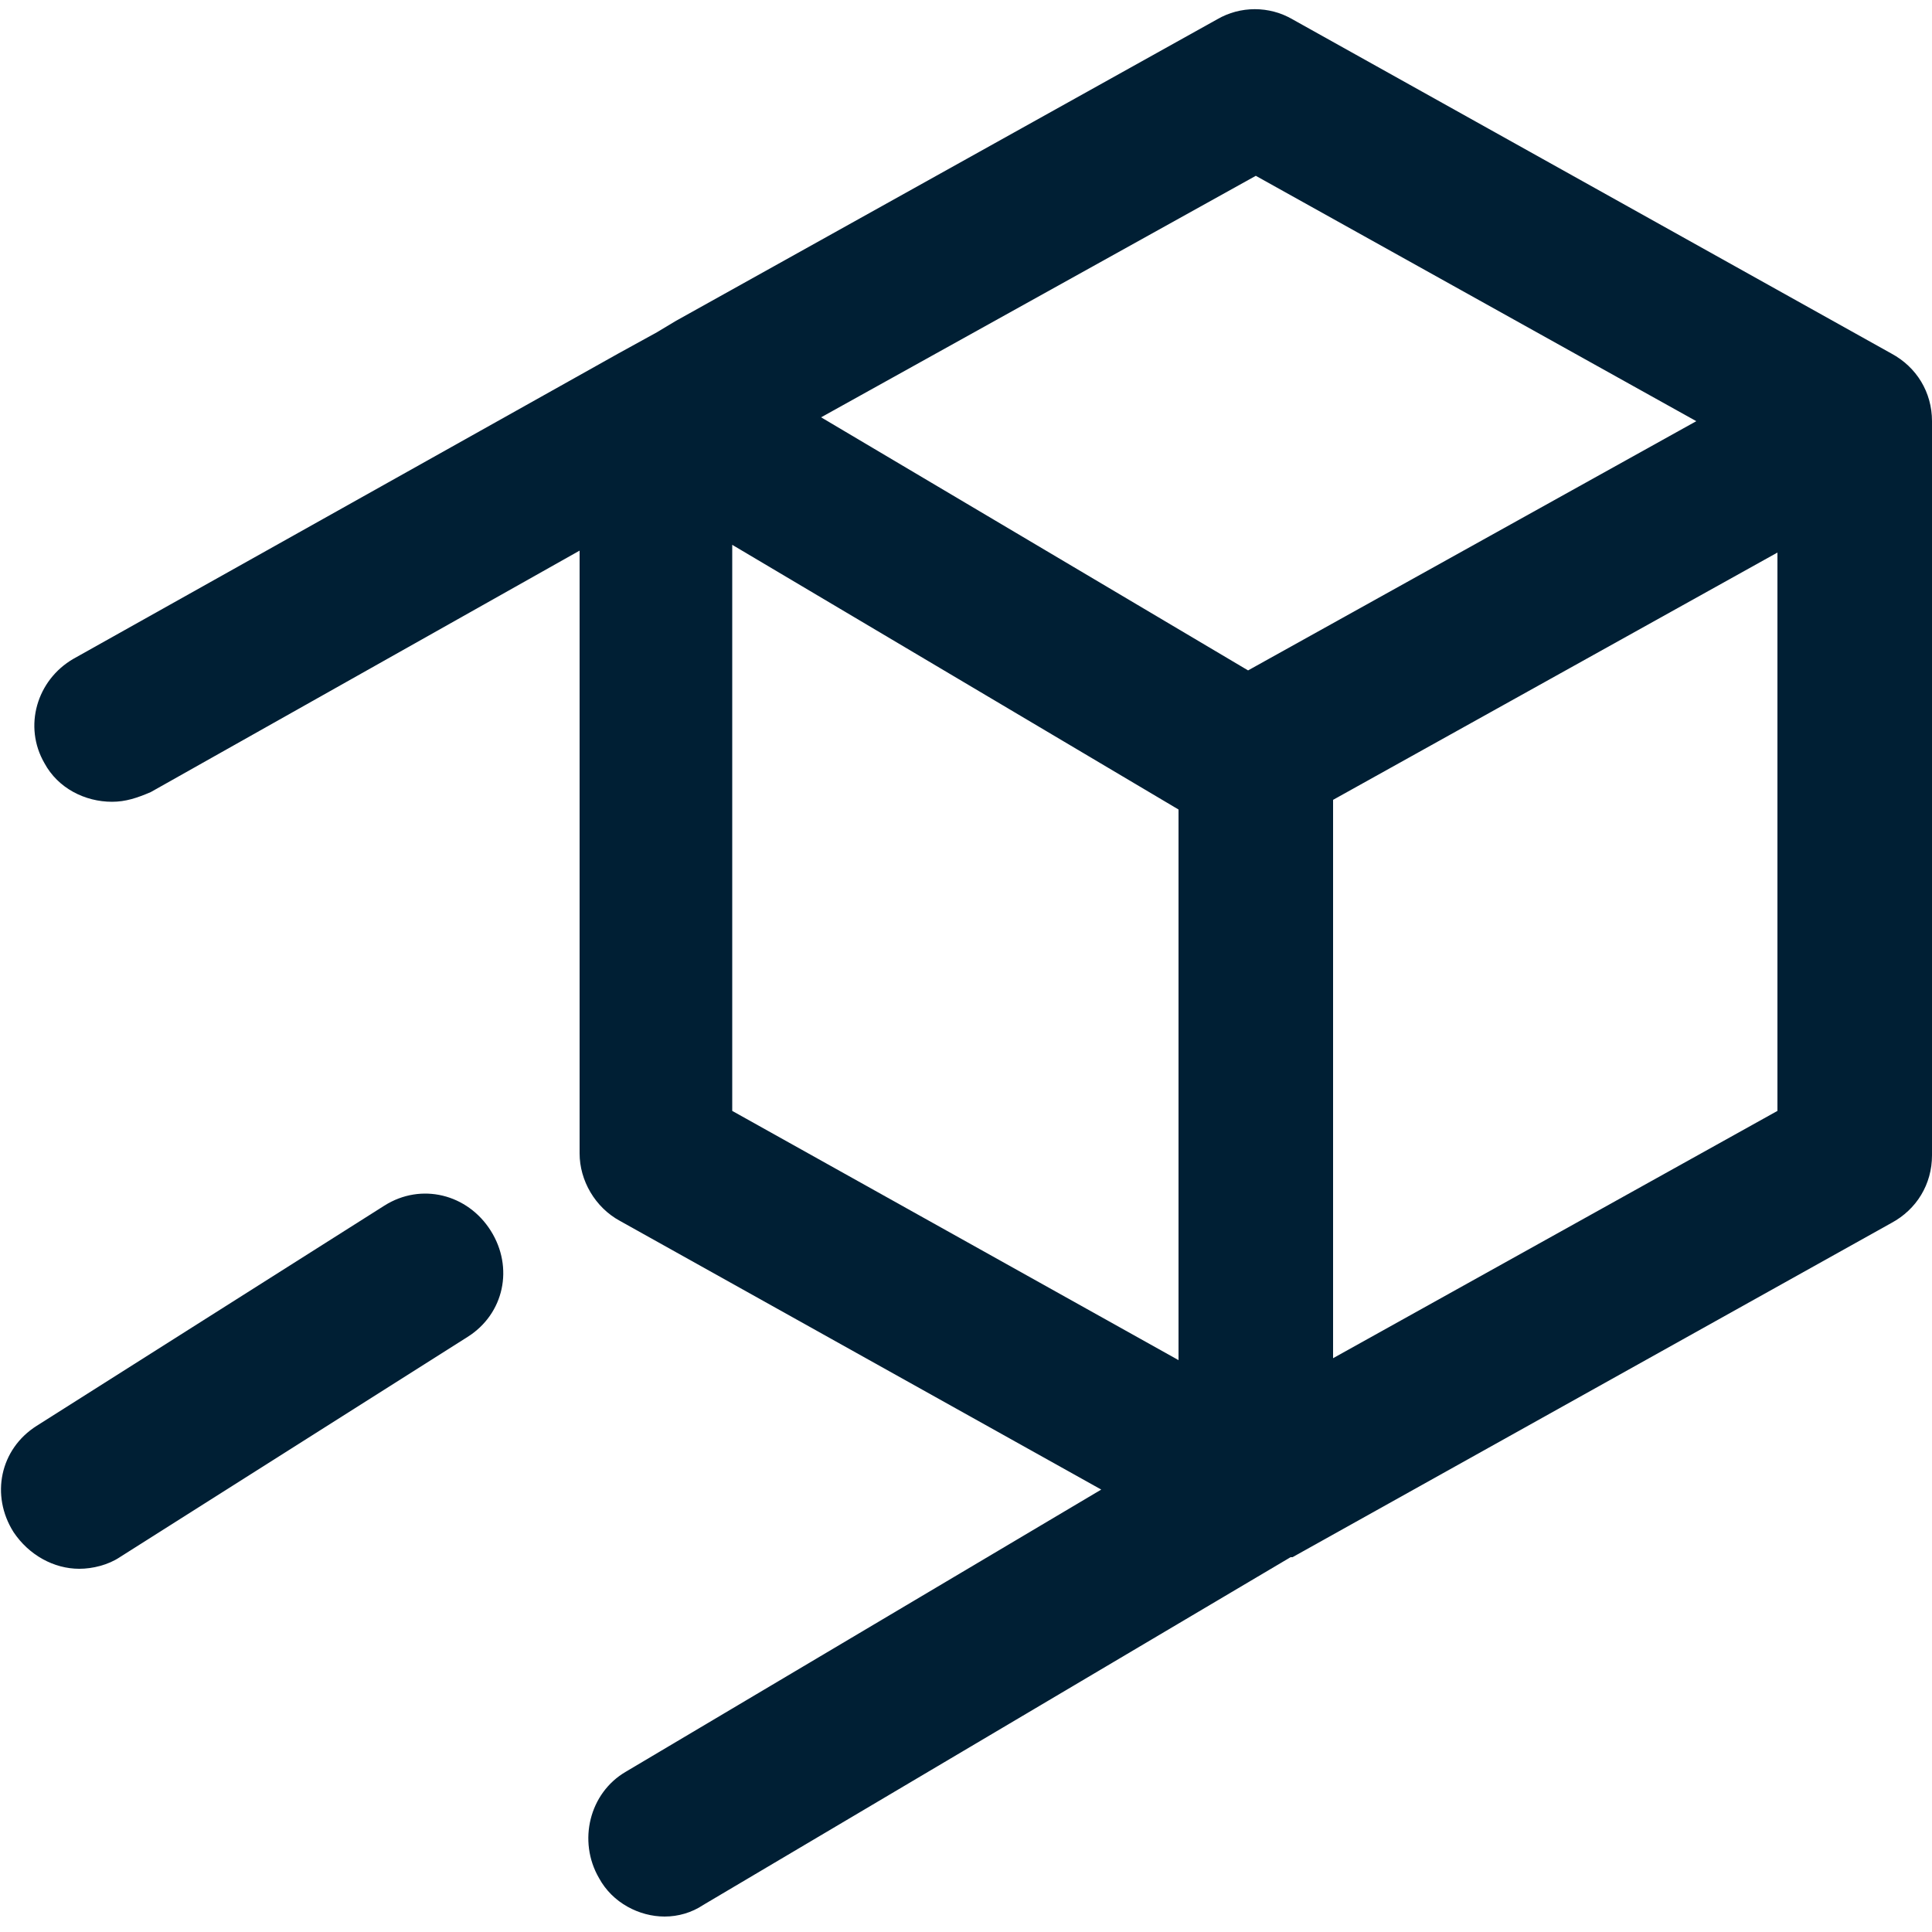 <?xml version="1.0" encoding="utf-8"?>
<!-- Generator: Adobe Illustrator 27.5.0, SVG Export Plug-In . SVG Version: 6.00 Build 0)  -->
<svg version="1.1" id="Ebene_1" xmlns="http://www.w3.org/2000/svg" xmlns:xlink="http://www.w3.org/1999/xlink" x="0px" y="0px"
	 viewBox="0 0 100 100" style="enable-background:new 0 0 100 100;" xml:space="preserve">
<style type="text/css">
	.Schlagschatten{fill:none;}
	.Schein_x0020_nach_x0020_außen_x0020__x002D__x0020_5_x0020_Pt_x002E_{fill:none;}
	.Blauer_x0020_Neonrahmen{fill:none;stroke:#8AACDA;stroke-width:7;stroke-linecap:round;stroke-linejoin:round;}
	.Lichter_x0020_Chrom{fill:url(#SVGID_1_);stroke:#FFFFFF;stroke-width:0.363;stroke-miterlimit:1;}
	.Jive_GS{fill:#FFDD00;}
	.Alyssa_GS{fill:#A6D0E4;}
	.st0{fill:#001F34;}
</style>
<linearGradient id="SVGID_1_" gradientUnits="userSpaceOnUse" x1="0" y1="0" x2="6.123234e-17" y2="-1">
	<stop  offset="0" style="stop-color:#656565"/>
	<stop  offset="0.618" style="stop-color:#1B1B1B"/>
	<stop  offset="0.629" style="stop-color:#545454"/>
	<stop  offset="0.983" style="stop-color:#3E3E3E"/>
</linearGradient>
<g>
	<path class="st0" d="M19.9,62.4l-18,11.4c-1.9,1.2-2.4,3.6-1.2,5.5c0.8,1.2,2.1,1.9,3.4,1.9c0.7,0,1.5-0.2,2.1-0.6l18-11.4
		c1.9-1.2,2.4-3.6,1.2-5.5C24.2,61.8,21.8,61.2,19.9,62.4z"/>
	<path class="st0" d="M100,21.8c0-1.5-0.8-2.8-2.1-3.5L66.9,1c-1.2-0.7-2.7-0.7-3.9,0L35,16.6c0,0,0,0,0,0l-1,0.6l-2,1.1
		c0,0,0,0,0,0L3.8,34.1c-1.9,1.1-2.6,3.5-1.5,5.4c0.7,1.3,2.1,2,3.5,2c0.7,0,1.3-0.2,2-0.5l22.2-12.5v31.2c0,1.4,0.8,2.8,2.1,3.5
		l24.9,13.9L32.4,91.7c-1.9,1.1-2.5,3.6-1.4,5.5c0.7,1.3,2.1,2,3.4,2c0.7,0,1.4-0.2,2-0.6l30.4-18c0,0,0,0,0.1,0l31-17.3
		c1.3-0.7,2.1-2,2.1-3.5V22.8c0-0.2,0-0.3,0-0.5C100,22.1,100,22,100,21.8z M65,9.1l22.8,12.7L64.6,34.7L42.5,21.6L65,9.1z
		 M37.9,28.2L61,41.9v28.5L37.9,57.5V28.2z M92,57.5L69,70.3V41.4l23-12.8V57.5z"/>
</g>
</svg>
